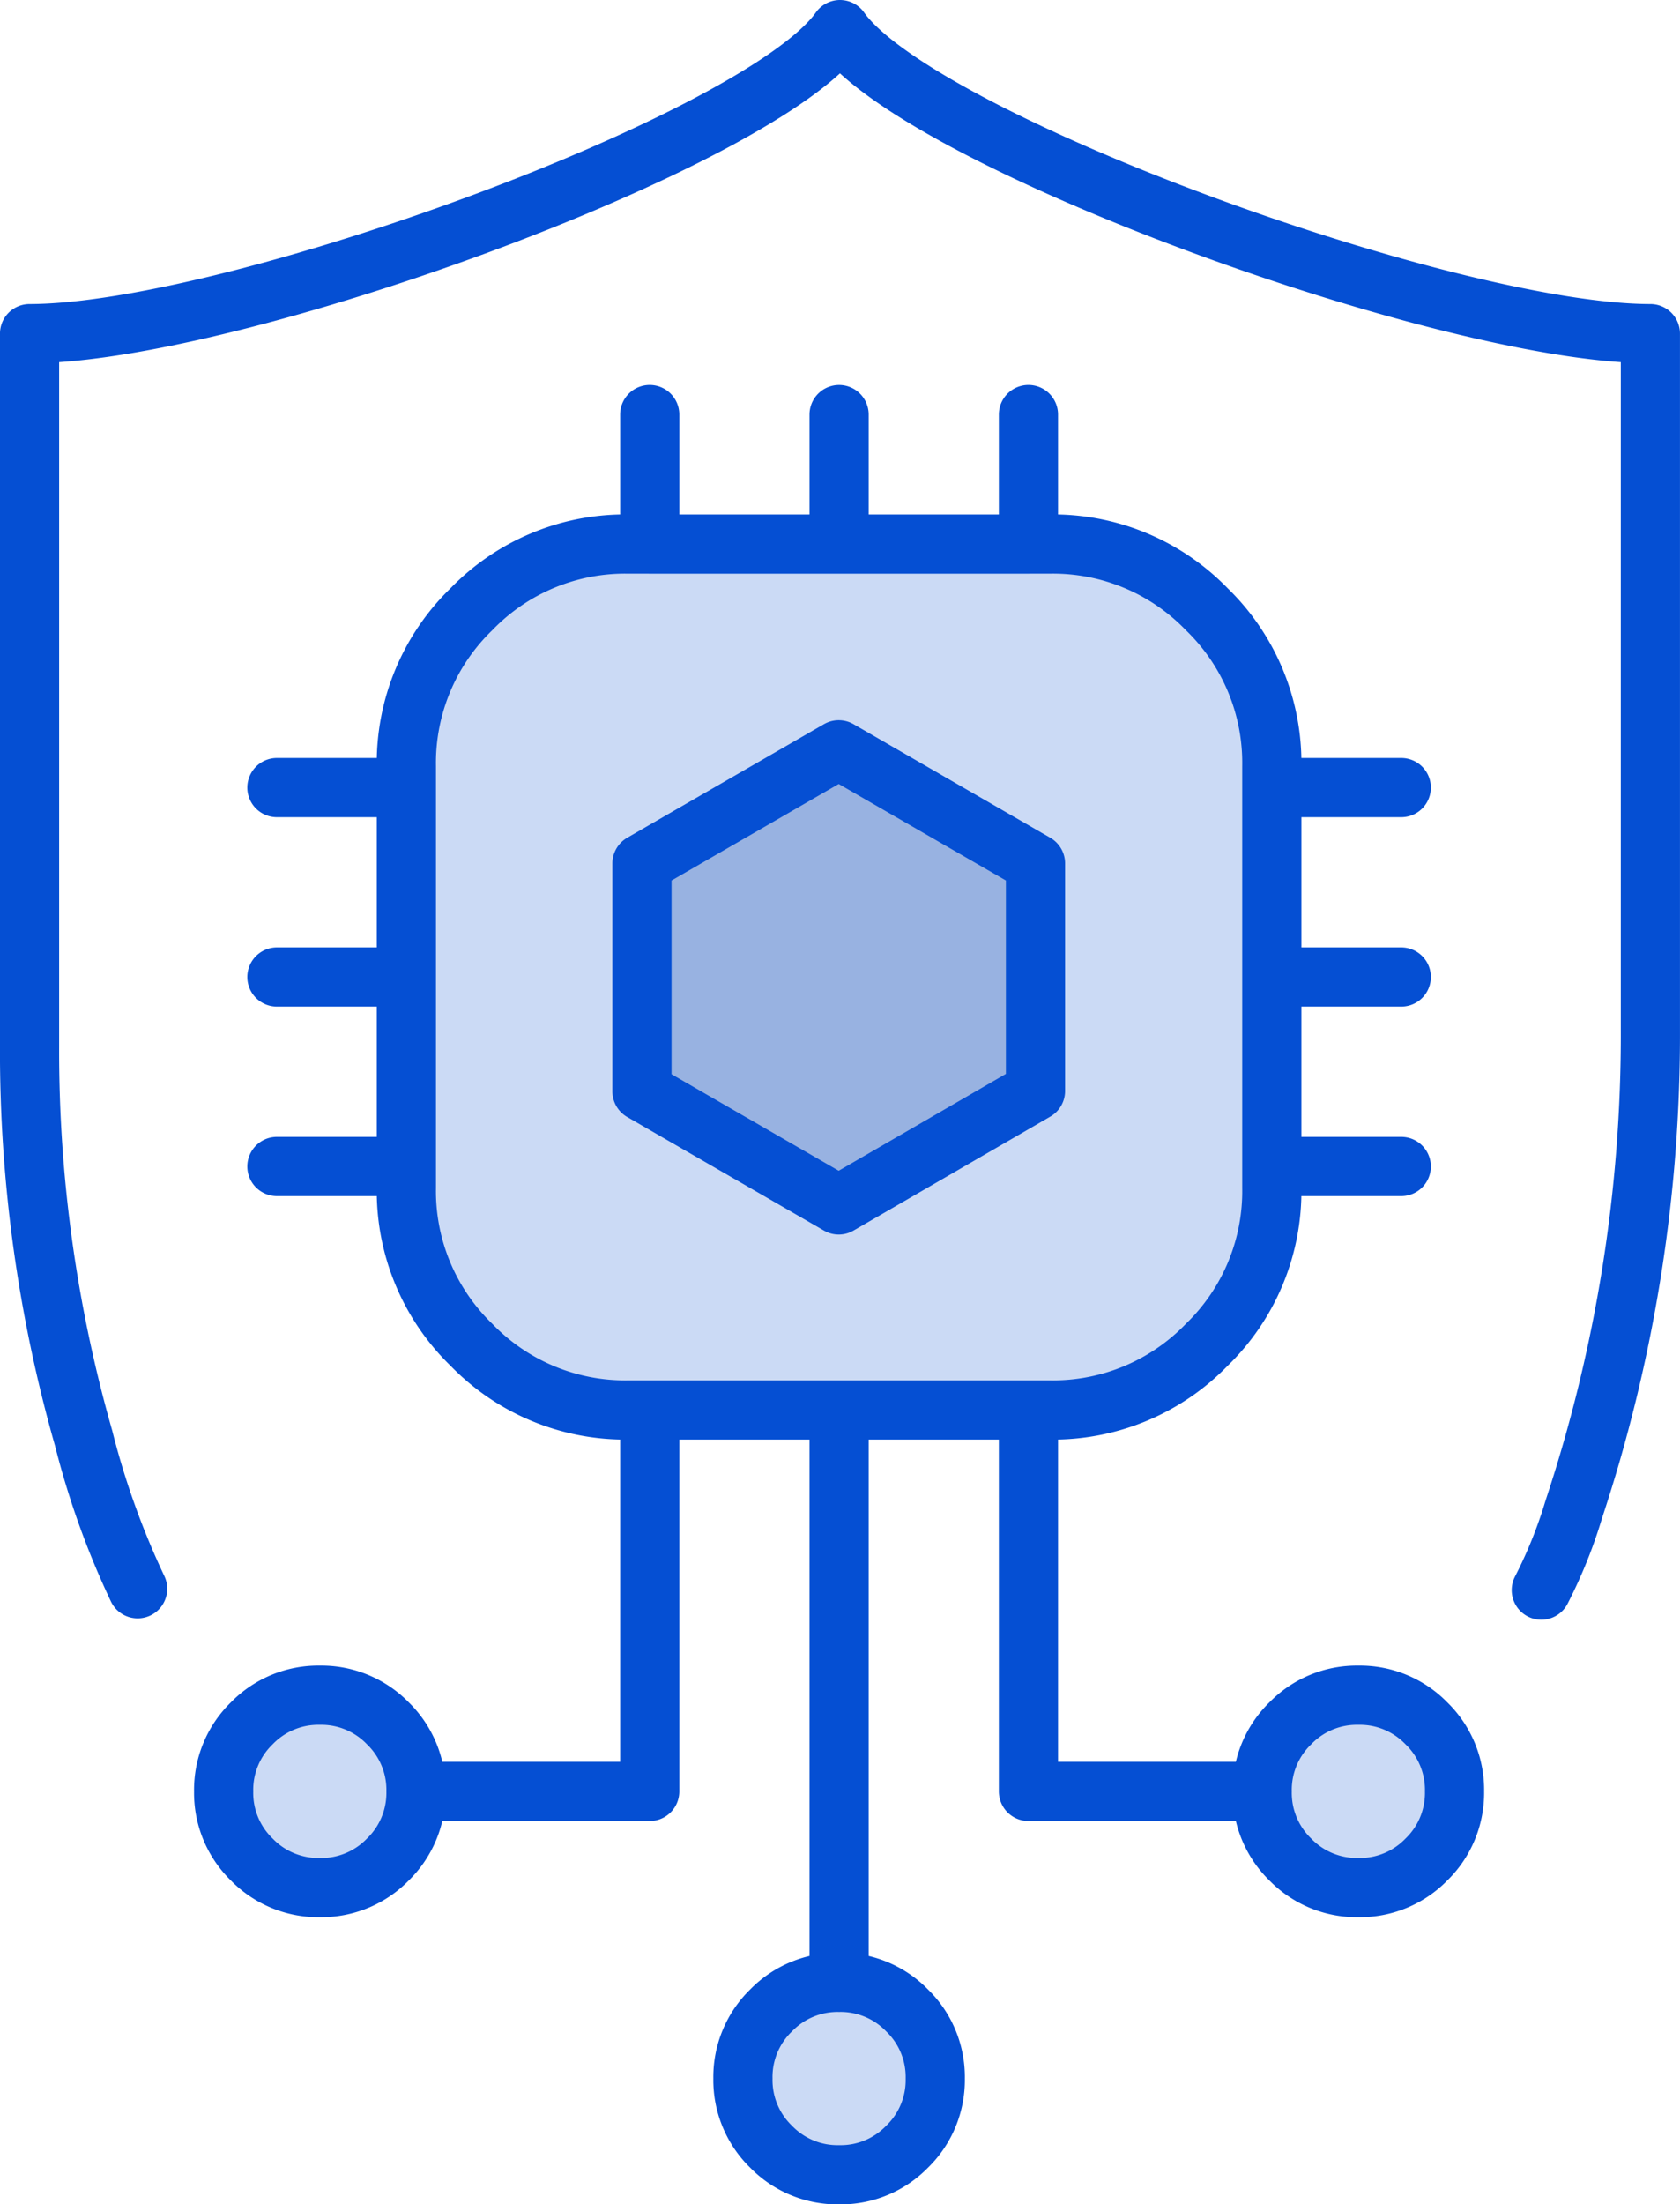 <svg xmlns="http://www.w3.org/2000/svg" width="56.78" height="74.461" viewBox="0 0 56.78 74.461">
  <g id="Tech_Icon_hover" data-name="Tech Icon hover" transform="translate(-211 -1563)">
    <g id="Gruppe_5712" data-name="Gruppe 5712" transform="translate(438.104 1172.613)">
      <g id="Gruppe_5711" data-name="Gruppe 5711">
        <circle id="Ellipse_363" data-name="Ellipse 363" cx="3.5" cy="3.5" r="3.5" transform="translate(-219.604 447.387)" fill="#cbdaf5"/>
        <circle id="Ellipse_364" data-name="Ellipse 364" cx="3.5" cy="3.5" r="3.5" transform="translate(-202.404 457.087)" fill="#cbdaf5"/>
        <circle id="Ellipse_365" data-name="Ellipse 365" cx="3.5" cy="3.5" r="3.5" transform="translate(-184.604 447.387)" fill="#cbdaf5"/>
        <path id="Path_9751" data-name="Path 9751" d="M-577.351,440.543h.729a7.265,7.265,0,0,1,5.332,2.213,7.267,7.267,0,0,1,2.213,5.332v14.336a7.266,7.266,0,0,1-2.213,5.332,7.265,7.265,0,0,1-5.332,2.213h-4.061l-7.954.005h-2.321a7.265,7.265,0,0,1-5.332-2.213,7.273,7.273,0,0,1-2.213-5.332V448.088a7.267,7.267,0,0,1,2.213-5.332,7.265,7.265,0,0,1,5.332-2.213h13.607Z" transform="translate(384.971 -31.584)" fill="#cbdaf5"/>
        <path id="Pfad_9752" data-name="Pfad 9752" d="M-192.107,419.553v7.687l-6.65,3.85-6.65-3.837v-7.7l6.65-3.837Z" fill="#98b2e1" fill-rule="evenodd"/>
        <path id="Pfad_5354" data-name="Pfad 5354" d="M-192.345,438.015V450.9h7.9a3.133,3.133,0,0,1,.95-2.3,3.13,3.13,0,0,1,2.3-.95,3.13,3.13,0,0,1,2.3.95,3.129,3.129,0,0,1,.95,2.3,3.133,3.133,0,0,1-.95,2.3,3.133,3.133,0,0,1-2.3.949,3.133,3.133,0,0,1-2.3-.949,3.137,3.137,0,0,1-.95-2.3m-14.3-12.881v19.331a3.133,3.133,0,0,1,2.3.95,3.133,3.133,0,0,1,.95,2.3,3.133,3.133,0,0,1-.95,2.3,3.133,3.133,0,0,1-2.3.95,3.133,3.133,0,0,1-2.3-.95,3.134,3.134,0,0,1-.95-2.3,3.133,3.133,0,0,1,.95-2.3,3.133,3.133,0,0,1,2.3-.95m-14.3-6.45a3.137,3.137,0,0,1-.95,2.3,3.133,3.133,0,0,1-2.3.949,3.134,3.134,0,0,1-2.3-.949,3.137,3.137,0,0,1-.95-2.3,3.133,3.133,0,0,1,.95-2.3,3.131,3.131,0,0,1,2.3-.95,3.13,3.13,0,0,1,2.3.95,3.133,3.133,0,0,1,.95,2.3h7.9V438.015m0,0" fill="none" stroke="#054fd3" stroke-linecap="round" stroke-linejoin="round" stroke-width="2" fill-rule="evenodd"/>
        <path id="Pfad_5343" data-name="Pfad 5343" d="M-179.745,429.79h-4.375v.725a7.224,7.224,0,0,1-2.2,5.3,7.227,7.227,0,0,1-5.3,2.2h-.725m-25.4-21.024h4.375v-.726a7.224,7.224,0,0,1,2.2-5.3,7.223,7.223,0,0,1,5.3-2.2h.725v-4.375m13.038,15.162v7.687l-6.65,3.85-6.65-3.837v-7.7l6.65-3.837Zm-.238-15.162v4.375h.725a7.223,7.223,0,0,1,5.3,2.2,7.221,7.221,0,0,1,2.2,5.3v.726h4.375m-19-12.6v4.375h6.4m-6.4,0h-6.4m12.8,29.249h-6.4m19-14.625h-4.375v6.4m-33.625,0h4.375v-6.4h-4.375m12.6,14.625h-.725a7.227,7.227,0,0,1-5.3-2.2,7.228,7.228,0,0,1-2.2-5.3v-.725m14.625,8.225h-6.4m-8.225-14.625v-6.4m29.25,0v6.4" fill="none" stroke="#054fd3" stroke-linecap="round" stroke-linejoin="round" stroke-width="2" fill-rule="evenodd"/>
      </g>
      <path id="Pfad_5344" data-name="Pfad 5344" d="M-175.012,444.1a16.037,16.037,0,0,0,1.1-2.733,50.925,50.925,0,0,0,2.587-16.2V401.657c-6.848,0-24.728-6.5-27.39-10.27-2.662,3.77-20.542,10.27-27.39,10.27v24.127a47.634,47.634,0,0,0,1.828,13.186,27.67,27.67,0,0,0,1.825,5.084" fill="none" stroke="#054fd3" stroke-linecap="round" stroke-linejoin="round" stroke-width="2"/>
      <path id="Pfad_5345" data-name="Pfad 5345" d="M-195.153,460.625" fill="none" stroke="#054fd3" stroke-linecap="round" stroke-linejoin="round" stroke-width="2"/>
      <path id="Pfad_5346" data-name="Pfad 5346" d="M-202.275,460.625" fill="none" stroke="#054fd3" stroke-linecap="round" stroke-linejoin="round" stroke-width="2"/>
    </g>
  </g>
</svg>
